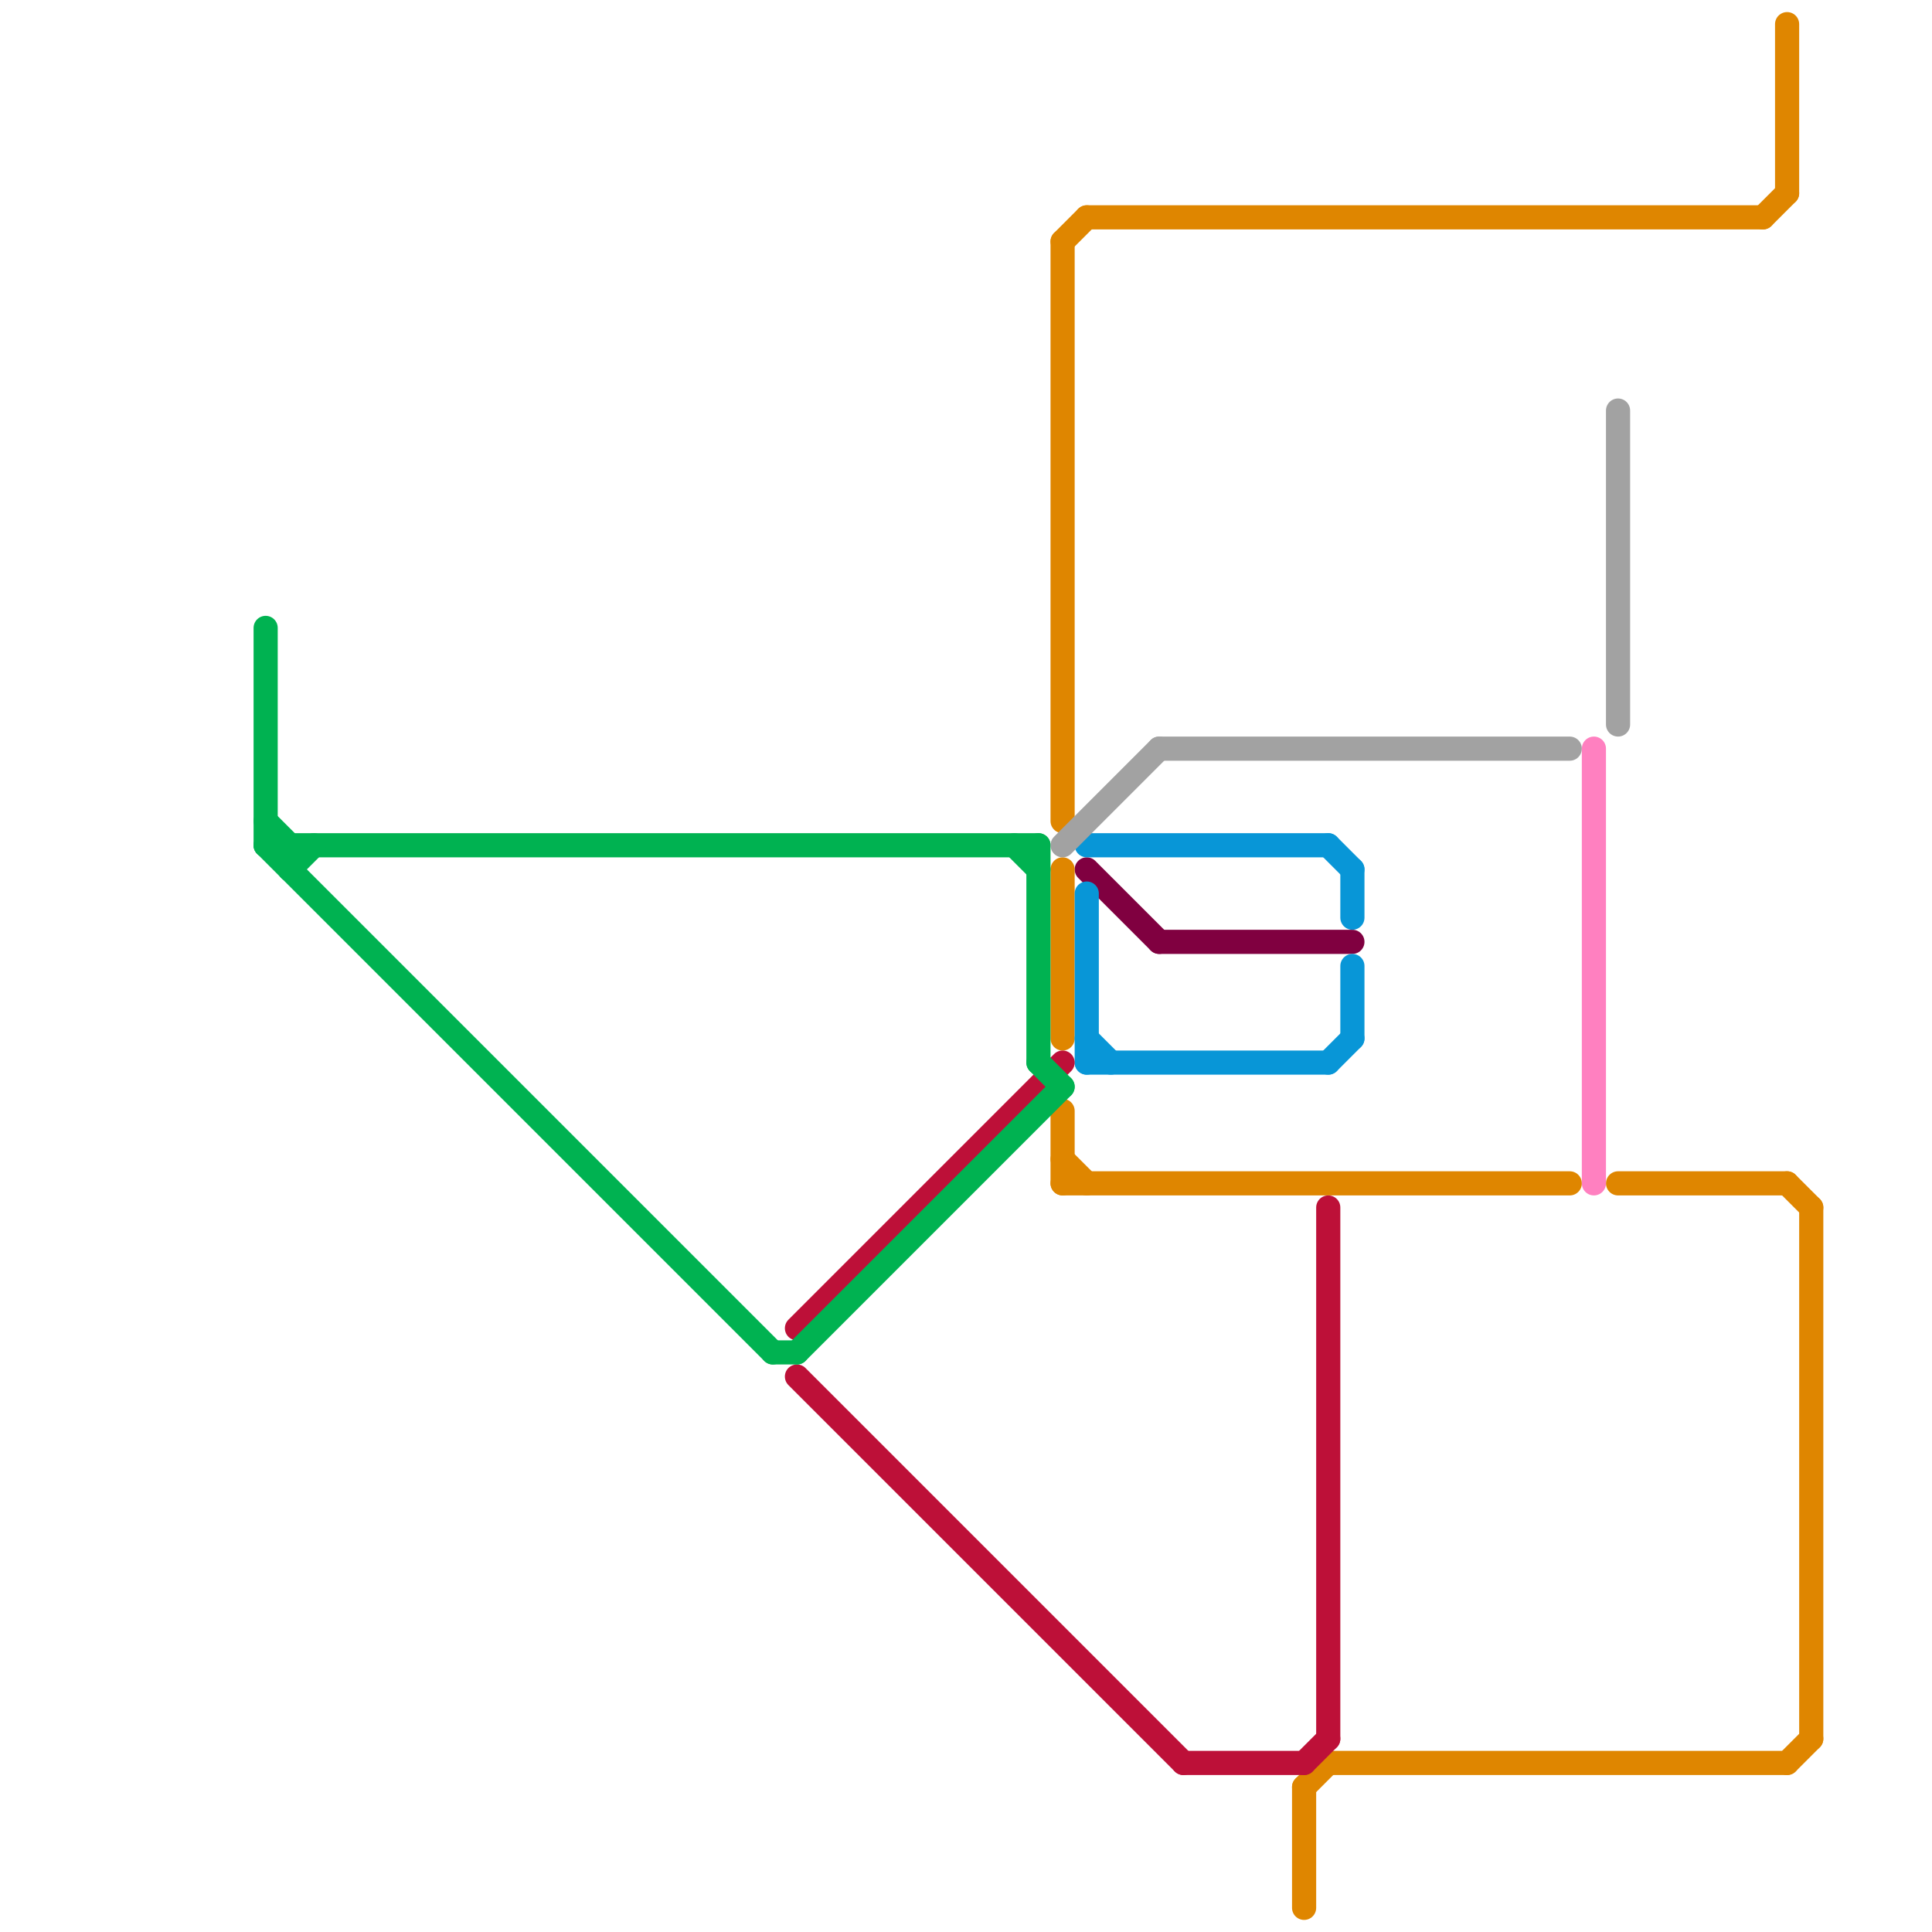 
<svg version="1.1" xmlns="http://www.w3.org/2000/svg" viewBox="0 0 80 80">
<style>text { font: 1px Helvetica; font-weight: 600; white-space: pre; dominant-baseline: central; } line { stroke-width: 1; fill: none; stroke-linecap: round; stroke-linejoin: round; } .c0 { stroke: #800040 } .c1 { stroke: #df8600 } .c2 { stroke: #0896d7 } .c3 { stroke: #bd1038 } .c4 { stroke: #00b251 } .c5 { stroke: #a2a2a2 } .c6 { stroke: #ff80c0 } .w1 { stroke-width: 1; }</style><defs><g id="ct-xf"><circle r="0.5" fill="#fff" stroke="#000" stroke-width="0.2"/></g><g id="ct"><circle r="0.5" fill="#fff" stroke="#000" stroke-width="0.1"/></g></defs><line class="c0 " x1="45" y1="36" x2="48" y2="39"/><line class="c0 " x1="48" y1="39" x2="56" y2="39"/><line class="c1 " x1="74" y1="1" x2="74" y2="8"/><line class="c1 " x1="67" y1="49" x2="74" y2="49"/><line class="c1 " x1="73" y1="9" x2="74" y2="8"/><line class="c1 " x1="44" y1="10" x2="44" y2="34"/><line class="c1 " x1="45" y1="9" x2="73" y2="9"/><line class="c1 " x1="74" y1="73" x2="75" y2="72"/><line class="c1 " x1="74" y1="49" x2="75" y2="50"/><line class="c1 " x1="44" y1="10" x2="45" y2="9"/><line class="c1 " x1="75" y1="50" x2="75" y2="72"/><line class="c1 " x1="54" y1="74" x2="54" y2="79"/><line class="c1 " x1="54" y1="74" x2="55" y2="73"/><line class="c1 " x1="44" y1="49" x2="65" y2="49"/><line class="c1 " x1="44" y1="48" x2="45" y2="49"/><line class="c1 " x1="55" y1="73" x2="74" y2="73"/><line class="c1 " x1="44" y1="46" x2="44" y2="49"/><line class="c1 " x1="44" y1="36" x2="44" y2="43"/><line class="c2 " x1="45" y1="44" x2="55" y2="44"/><line class="c2 " x1="45" y1="35" x2="55" y2="35"/><line class="c2 " x1="55" y1="35" x2="56" y2="36"/><line class="c2 " x1="56" y1="40" x2="56" y2="43"/><line class="c2 " x1="45" y1="43" x2="46" y2="44"/><line class="c2 " x1="56" y1="36" x2="56" y2="38"/><line class="c2 " x1="55" y1="44" x2="56" y2="43"/><line class="c2 " x1="45" y1="37" x2="45" y2="44"/><line class="c3 " x1="49" y1="73" x2="54" y2="73"/><line class="c3 " x1="33" y1="55" x2="44" y2="44"/><line class="c3 " x1="54" y1="73" x2="55" y2="72"/><line class="c3 " x1="55" y1="50" x2="55" y2="72"/><line class="c3 " x1="33" y1="57" x2="49" y2="73"/><line class="c4 " x1="12" y1="35" x2="12" y2="36"/><line class="c4 " x1="42" y1="35" x2="43" y2="36"/><line class="c4 " x1="33" y1="56" x2="44" y2="45"/><line class="c4 " x1="11" y1="35" x2="32" y2="56"/><line class="c4 " x1="32" y1="56" x2="33" y2="56"/><line class="c4 " x1="43" y1="44" x2="44" y2="45"/><line class="c4 " x1="11" y1="34" x2="12" y2="35"/><line class="c4 " x1="43" y1="35" x2="43" y2="44"/><line class="c4 " x1="11" y1="26" x2="11" y2="35"/><line class="c4 " x1="11" y1="35" x2="43" y2="35"/><line class="c4 " x1="12" y1="36" x2="13" y2="35"/><line class="c5 " x1="48" y1="31" x2="65" y2="31"/><line class="c5 " x1="67" y1="17" x2="67" y2="30"/><line class="c5 " x1="44" y1="35" x2="48" y2="31"/><line class="c6 " x1="66" y1="31" x2="66" y2="49"/>
</svg>
